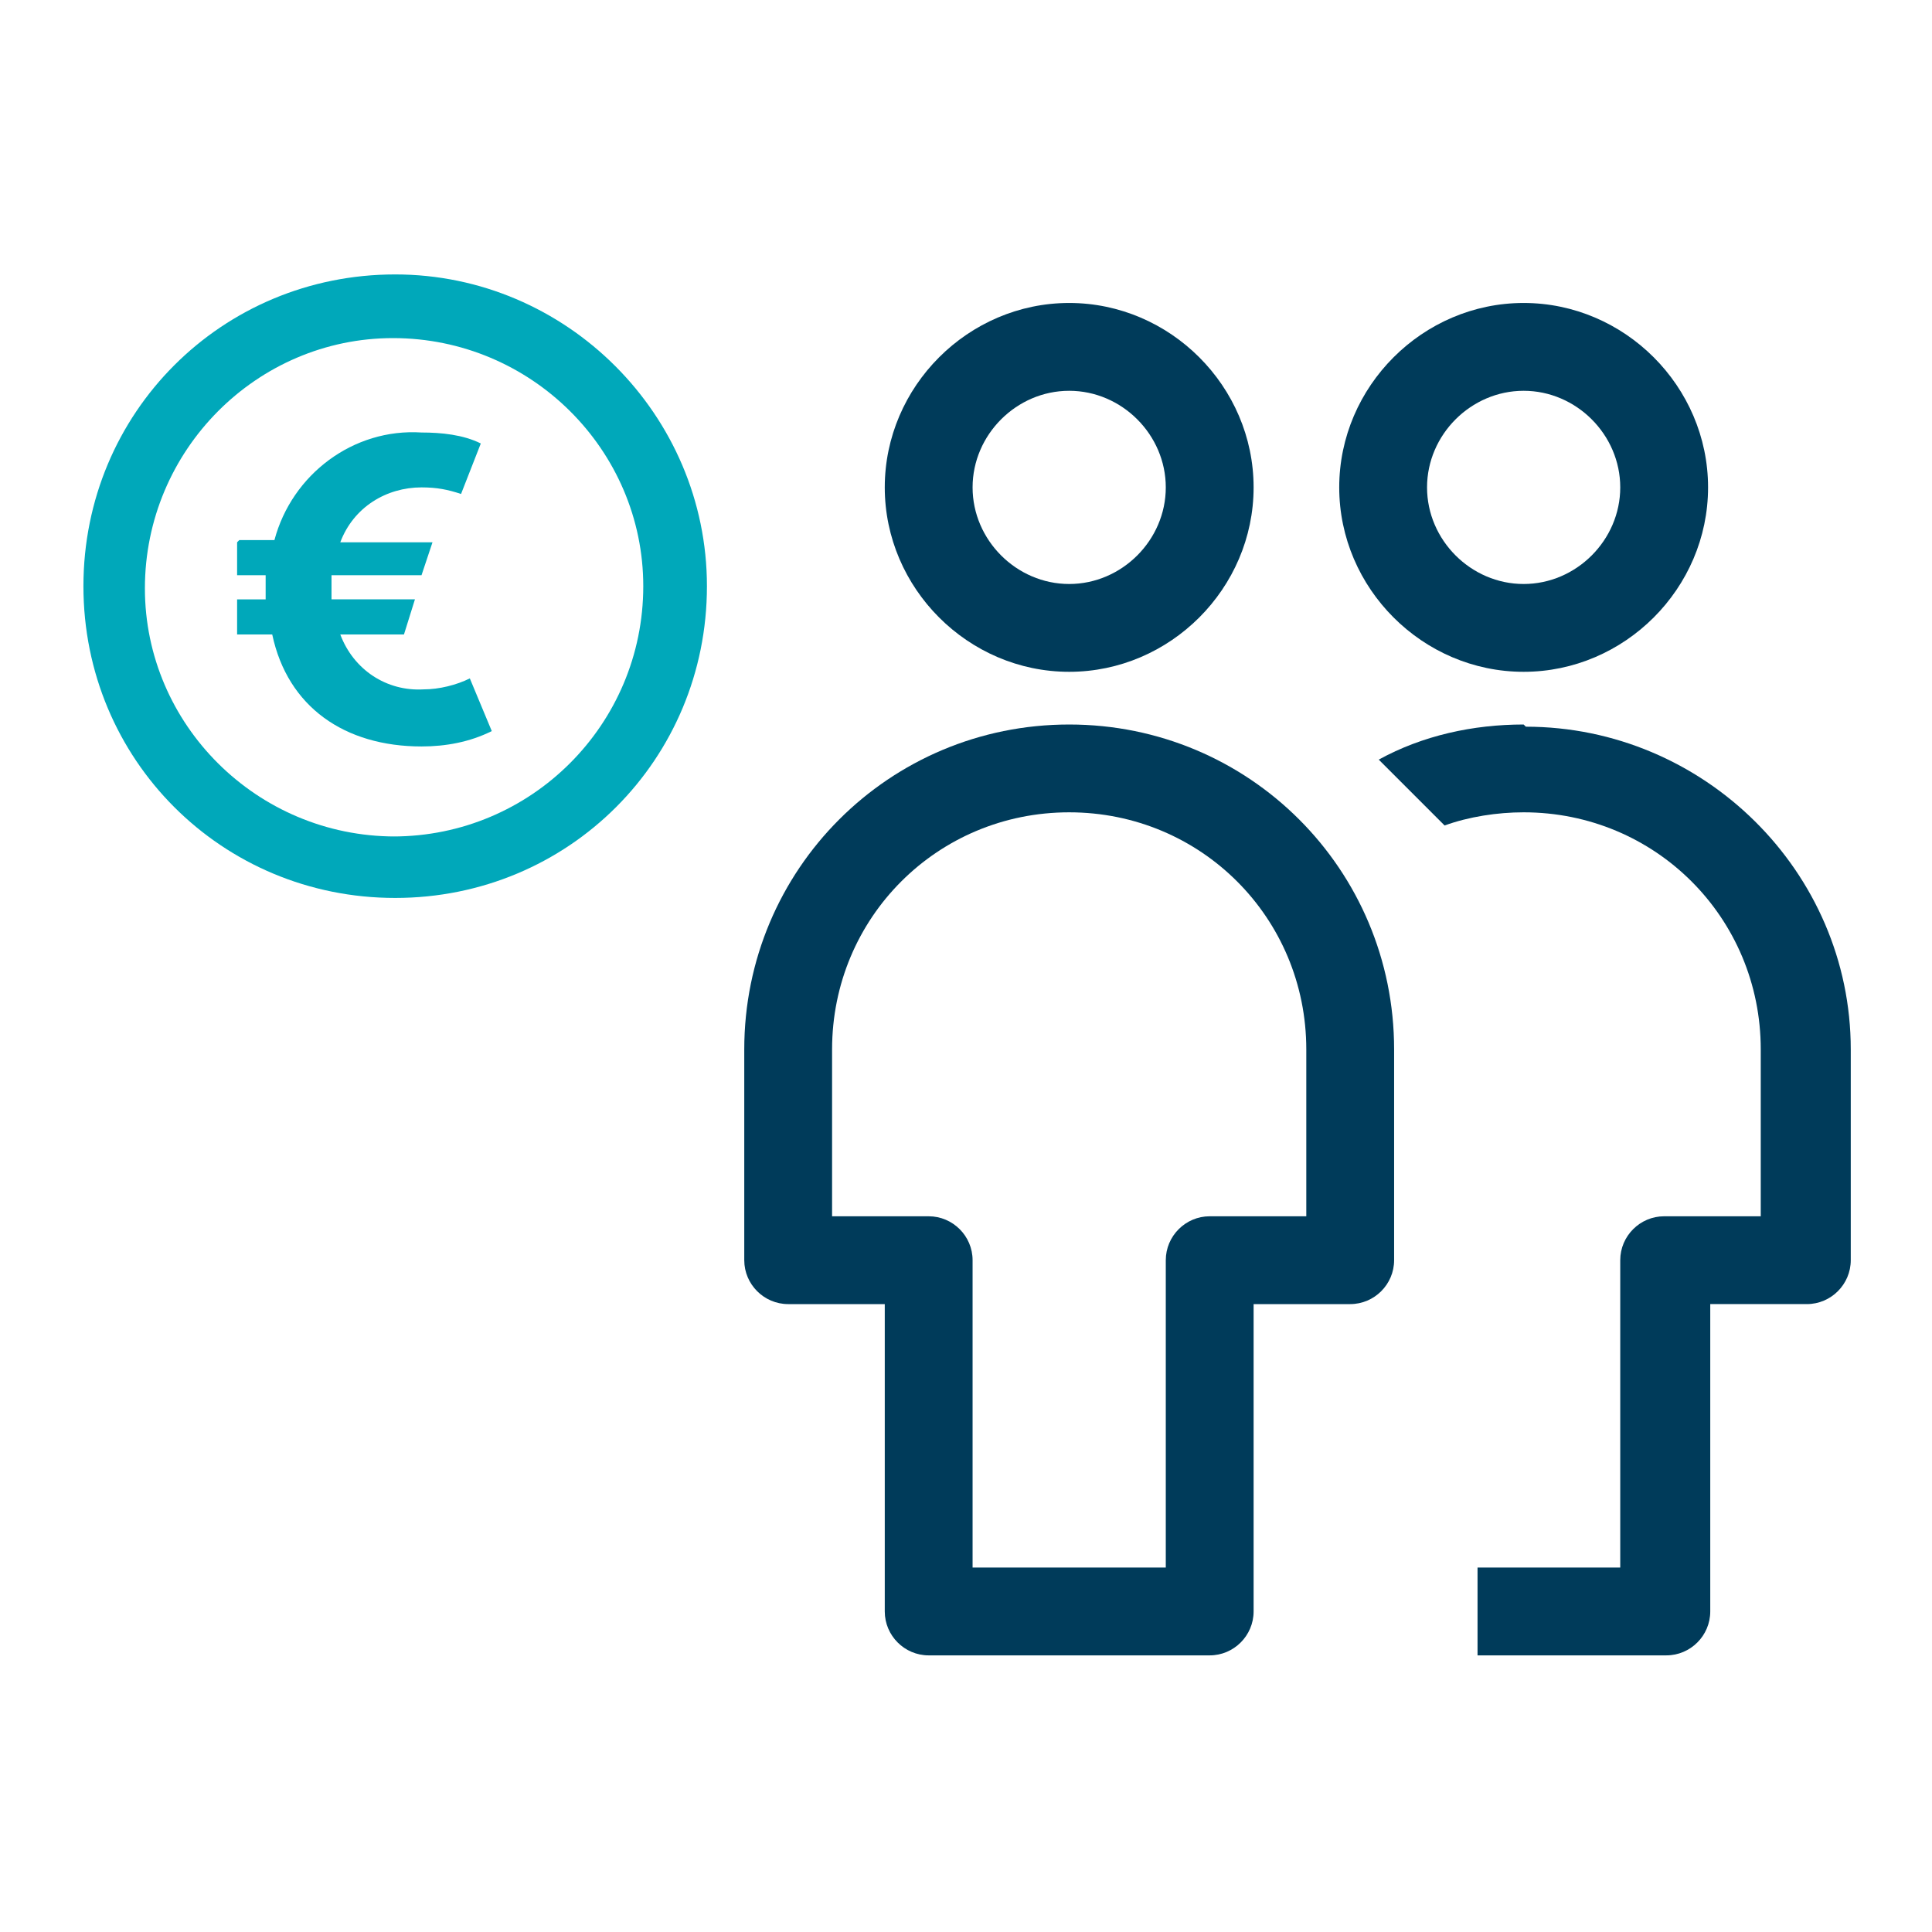 <?xml version="1.0" encoding="UTF-8"?>
<svg id="Layer_1" data-name="Layer 1" xmlns="http://www.w3.org/2000/svg" version="1.1" viewBox="0 0 88 88">
  <defs>
    <style>
      .cls-1 {
        fill: #003b5a;
      }

      .cls-1, .cls-2, .cls-3 {
        stroke-width: 0px;
      }

      .cls-2 {
        fill: none;
      }

      .cls-3 {
        fill: #00a8ba;
      }
    </style>
  </defs>
  <g id="Layer_2" data-name="Layer 2">
    <g id="Layer_1-2" data-name="Layer 1-2">
      <rect class="cls-2" y="0" width="88" height="88"/>
      <rect class="cls-2" y="0" width="88" height="88"/>
      <rect class="cls-2" y="0" width="88" height="88"/>
      <path class="cls-1" d="M48.7,30.6c-4.6,0-8.4-3.8-8.4-8.4s3.8-8.4,8.4-8.4,8.4,3.8,8.4,8.4h0c0,4.6-3.8,8.4-8.4,8.4ZM48.7,17.8c-2.4,0-4.4,2-4.4,4.4s2,4.4,4.4,4.4c2.4,0,4.4-2,4.4-4.4,0-2.4-2-4.4-4.4-4.4Z"/>
      <path class="cls-1" d="M42.3,75.4c-1.1,0-2-.9-2-2v-14h-4.4c-1.1,0-2-.9-2-2v-9.6c0-8.2,6.6-14.8,14.8-14.8,8.2,0,14.8,6.6,14.8,14.8v9.6c0,1.1-.9,2-2,2h-4.4v14c0,1.1-.9,2-2,2h-12.8ZM48.7,37c-6,0-10.8,4.8-10.8,10.8v7.6h4.4c1.1,0,2,.9,2,2v14h8.8v-14c0-1.1.9-2,2-2h4.4v-7.6c0-6-4.8-10.8-10.8-10.8Z"/>
      <path class="cls-1" d="M69.4,30.6c-4.6,0-8.4-3.8-8.4-8.4s3.8-8.4,8.4-8.4,8.4,3.8,8.4,8.4c0,4.6-3.8,8.4-8.4,8.4ZM69.4,17.8c-2.4,0-4.4,2-4.4,4.4s2,4.4,4.4,4.4c2.4,0,4.4-2,4.4-4.4s-2-4.4-4.4-4.4Z"/>
      <path class="cls-3" d="M18,12.5c-7.9,0-14.2,6.3-14.2,14.2,0,7.9,6.3,14.2,14.2,14.2,7.9,0,14.2-6.3,14.2-14.2,0,0,0,0,0,0,0-7.8-6.4-14.2-14.2-14.2ZM18,38.1c-6.3,0-11.4-5.1-11.4-11.3,0-6.3,5.1-11.4,11.3-11.4,6.3,0,11.4,5.1,11.4,11.3,0,0,0,0,0,0,0,6.3-5.1,11.4-11.4,11.4Z"/>
      <path class="cls-3" d="M10.9,24.6h1.6c.8-3,3.6-5.1,6.7-4.9.9,0,1.9.1,2.7.5l-.9,2.3c-.6-.2-1.1-.3-1.8-.3-1.6,0-3.1.9-3.7,2.5h4.2l-.5,1.5h-4.1c0,.4,0,.7,0,1.1h3.8l-.5,1.6h-2.9c.6,1.6,2.1,2.6,3.8,2.5.7,0,1.5-.2,2.1-.5l1,2.4c-1,.5-2.1.7-3.2.7-3.5,0-6.1-1.8-6.8-5.1h-1.6v-1.6h1.3c0-.4,0-.7,0-1.1h-1.3v-1.5Z"/>
      <path class="cls-1" d="M69.4,33c-2.3,0-4.6.5-6.6,1.6l3,3c1.1-.4,2.4-.6,3.6-.6,6,0,10.8,4.8,10.8,10.8v7.6h-4.4c-1.1,0-2,.9-2,2v14h-6.5v4h8.6c1.1,0,2-.9,2-2v-14h4.4c1.1,0,2-.9,2-2v-9.6c0-8.1-6.7-14.7-14.8-14.7Z"/>
    </g>
  </g>
</svg>